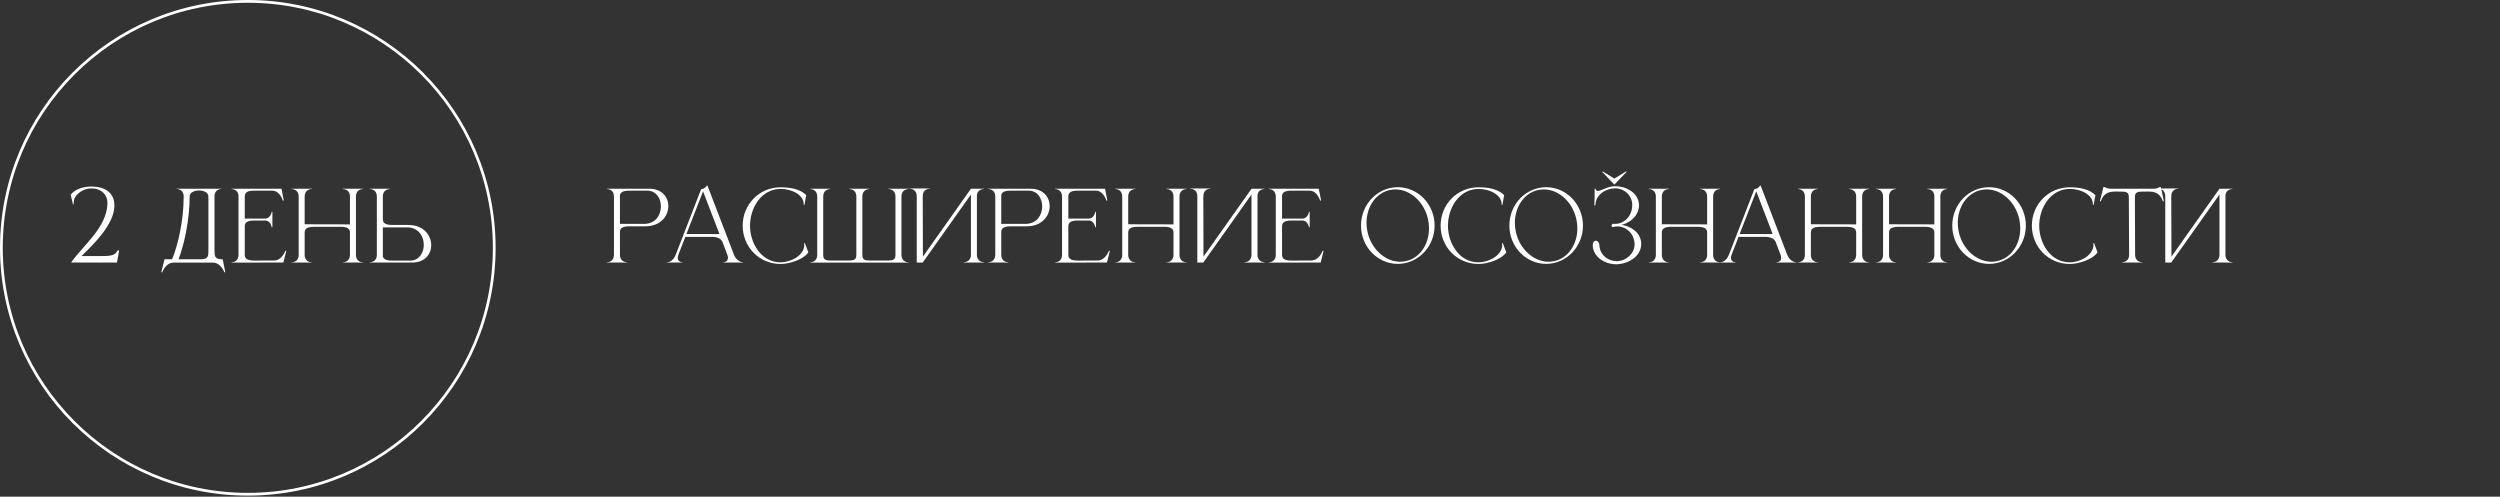 <?xml version="1.0" encoding="UTF-8"?> <svg xmlns="http://www.w3.org/2000/svg" width="906" height="180" viewBox="0 0 906 180" fill="none"><rect x="0" y="0" width="906" height="180" fill="#333333" stroke="none"/> <path d="M42.375 95.14H25.785C29.705 89.295 38.875 82.47 38.945 73.545C38.945 70.675 36.88 68.295 33.1 68.295H32.785C30.02 68.4 26.695 70.535 26.695 73.545L26.73 74.035L26.45 74.07L25.61 70.57C27.22 68.435 30.475 67.595 33.065 67.595H33.24C37.825 67.63 41.115 69.66 41.43 73.755L41.465 74.49C41.465 81.21 33.905 88.595 29.53 92.795H36.6C40.695 92.795 41.675 92.48 42.69 90.695L43.18 90.835L42.375 95.14ZM77.73 71.2V90.835C77.73 91.64 77.8 92.41 78.01 92.97C78.325 93.565 78.955 93.95 80.285 93.95H80.705L81.65 98.675H81.3C81.3 98.675 80.075 95.175 77.17 95.175H62.89C60.02 95.175 58.795 98.675 58.795 98.675H58.445L59.635 93.95H62.365C64.535 88.735 66.565 79.88 66.565 71.2C66.565 68.54 64.22 68.47 63.975 68.47V68.4H80.285V68.47C80.04 68.47 77.73 68.54 77.73 71.2ZM75.525 71.2C75.525 69.765 73.845 69.03 72.13 69.03C70.45 69.03 68.735 69.765 68.735 71.2C68.735 79.81 66.6 89.19 64.71 93.95H72.935C75.35 93.95 75.525 92.725 75.525 91.255V71.2ZM86.43 71.235C86.43 68.575 84.12 68.505 83.875 68.505V68.4H102.005L102.845 72.6L102.495 72.74C102.495 72.74 101.55 69.1 98.645 69.1H91.61C89.195 69.205 88.705 70.115 88.705 71.235V79.215H96.09C98.085 79.215 98.47 76.765 98.47 76.765H98.715V82.365H98.47C98.47 82.365 98.085 79.915 96.09 79.915H92.1C89.265 79.915 88.705 80.895 88.705 82.05V92.305C88.705 93.46 89.265 94.44 92.1 94.44L99.31 94.405C102.18 94.405 103.405 90.905 103.405 90.905H103.755L102.705 95.14L83.875 95.175V95.07C84.12 95.07 86.43 95 86.43 92.34V71.235ZM108.237 71.235C108.237 68.575 105.927 68.505 105.682 68.505V68.4H112.997V68.505C112.752 68.505 110.407 68.575 110.407 71.235V81.28L126.822 81.315V71.235C126.822 68.575 124.477 68.505 124.232 68.505V68.4H131.547V68.505C131.302 68.505 128.992 68.575 128.992 71.235V92.34C128.992 95 131.302 95.07 131.547 95.07V95.14H124.232V95.07C124.477 95.07 126.822 95 126.822 92.34V84.325C126.822 83.17 126.262 82.19 123.427 82.19H113.802C110.932 82.19 110.407 83.17 110.407 84.325V92.34C110.407 95 112.752 95.07 112.997 95.07V95.14H105.682V95.07C105.927 95.07 108.237 95 108.237 92.34V71.235ZM148.682 94.44C151.867 94.44 153.582 91.64 153.582 88.735C153.582 85.62 151.622 82.4 147.527 82.4H138.742V92.83C138.917 93.74 139.652 94.44 142.102 94.44H148.682ZM149.417 95.14H134.017V95.035H134.052C134.262 95.035 136.502 94.965 136.572 92.48V71.095C136.502 68.575 134.262 68.505 134.052 68.505H134.017V68.4H141.297V68.505C141.052 68.505 138.742 68.575 138.742 71.2V79.39C138.742 80.545 139.267 81.525 142.137 81.525H148.122C153.547 81.595 156.277 85.305 156.277 88.84C156.277 92.06 154.002 95.14 149.417 95.14ZM233.42 81.14C237.55 81.14 239.51 77.92 239.51 74.805C239.51 71.9 237.795 69.1 234.61 69.1H227.995C225.58 69.1 224.845 69.8 224.67 70.71V81.14H233.42ZM227.225 95.14H219.945V95.035H219.98C220.19 95.035 222.43 94.965 222.5 92.445V71.06C222.43 68.575 220.19 68.505 219.98 68.505H219.945V68.4H235.345C239.93 68.4 242.205 71.48 242.205 74.7C242.205 78.235 239.475 81.945 234.015 82.015H228.065C225.195 82.015 224.67 82.995 224.67 84.15V92.34C224.67 94.965 226.98 95.035 227.225 95.035V95.14ZM269.273 95.14H262.028V95.07C262.133 95.07 263.813 95.035 263.813 93.46C263.813 93.145 263.743 92.725 263.533 92.2L261.783 87.58C261.258 86.6 260.278 85.83 257.793 85.83H248.378L245.893 92.2C245.683 92.725 245.613 93.145 245.613 93.46C245.613 95.035 247.293 95.07 247.398 95.07V95.14H241.588V95.07H241.623C241.973 95.07 243.863 94.965 244.878 92.305L254.083 68.575C255.098 68.365 255.518 68.19 256.148 67.28H256.393L265.948 92.2C267.033 94.965 269.063 95.035 269.273 95.035V95.14ZM260.733 84.815L254.783 69.345L248.763 84.815H260.733ZM282.902 95.665C275.132 95.665 269.147 89.47 269.147 81.77C269.147 74.105 275.132 67.875 282.902 67.875C286.227 67.875 289.972 68.47 292.177 70.71L291.547 74.21H291.267V74C291.267 70.605 286.962 68.47 282.902 68.47C275.797 68.47 271.807 75.47 271.807 81.77C271.807 88.07 275.797 95.07 282.902 95.07C286.192 95.07 290.777 93.005 291.407 89.47L291.477 88.84L291.407 88.175L291.687 88.105L292.947 91.465C291.092 94.125 285.982 95.665 282.902 95.665ZM329.274 95.175H293.609V95.07C293.854 95.07 296.164 95 296.164 92.34V71.235C296.164 68.575 293.854 68.505 293.609 68.505V68.4H300.924V68.505C300.679 68.505 298.334 68.575 298.334 71.235V92.34C298.334 93.74 298.789 94.405 300.784 94.405H307.924C309.254 94.405 309.919 94.09 310.164 93.46C310.269 93.145 310.339 92.795 310.339 92.34V71.235C310.339 68.575 308.029 68.505 307.784 68.505V68.4H315.099V68.505C314.854 68.505 312.509 68.575 312.509 71.235V92.34C312.509 92.795 312.579 93.145 312.684 93.46C312.964 94.09 313.594 94.405 314.959 94.405H322.064C324.059 94.405 324.514 93.74 324.514 92.34V71.235C324.514 68.575 322.204 68.505 321.959 68.505V68.4H329.274V68.505C329.029 68.505 326.684 68.575 326.684 71.235V92.34C326.684 95 329.029 95.07 329.274 95.07V95.175ZM332.225 71.13C332.225 68.505 329.985 68.4 329.67 68.4H329.635V68.295H336.95V68.4H336.915C336.6 68.4 334.395 68.505 334.395 71.13L334.465 93.005L351.86 68.4H356.585V68.505H356.55C356.34 68.505 354.345 68.575 354.03 70.605V92.305C354.03 94.965 356.375 95.035 356.62 95.035V95.14H349.305V95.035C349.55 95.035 351.86 94.965 351.86 92.305V70.5L334.395 95.14H332.225V71.13ZM371.609 81.14C375.739 81.14 377.699 77.92 377.699 74.805C377.699 71.9 375.984 69.1 372.799 69.1H366.184C363.769 69.1 363.034 69.8 362.859 70.71V81.14H371.609ZM365.414 95.14H358.134V95.035H358.169C358.379 95.035 360.619 94.965 360.689 92.445V71.06C360.619 68.575 358.379 68.505 358.169 68.505H358.134V68.4H373.534C378.119 68.4 380.394 71.48 380.394 74.7C380.394 78.235 377.664 81.945 372.204 82.015H366.254C363.384 82.015 362.859 82.995 362.859 84.15V92.34C362.859 94.965 365.169 95.035 365.414 95.035V95.14ZM384.887 71.235C384.887 68.575 382.577 68.505 382.332 68.505V68.4H400.462L401.302 72.6L400.952 72.74C400.952 72.74 400.007 69.1 397.102 69.1H390.067C387.652 69.205 387.162 70.115 387.162 71.235V79.215H394.547C396.542 79.215 396.927 76.765 396.927 76.765H397.172V82.365H396.927C396.927 82.365 396.542 79.915 394.547 79.915H390.557C387.722 79.915 387.162 80.895 387.162 82.05V92.305C387.162 93.46 387.722 94.44 390.557 94.44L397.767 94.405C400.637 94.405 401.862 90.905 401.862 90.905H402.212L401.162 95.14L382.332 95.175V95.07C382.577 95.07 384.887 95 384.887 92.34V71.235ZM406.694 71.235C406.694 68.575 404.384 68.505 404.139 68.505V68.4H411.454V68.505C411.209 68.505 408.864 68.575 408.864 71.235V81.28L425.279 81.315V71.235C425.279 68.575 422.934 68.505 422.689 68.505V68.4H430.004V68.505C429.759 68.505 427.449 68.575 427.449 71.235V92.34C427.449 95 429.759 95.07 430.004 95.07V95.14H422.689V95.07C422.934 95.07 425.279 95 425.279 92.34V84.325C425.279 83.17 424.719 82.19 421.884 82.19H412.259C409.389 82.19 408.864 83.17 408.864 84.325V92.34C408.864 95 411.209 95.07 411.454 95.07V95.14H404.139V95.07C404.384 95.07 406.694 95 406.694 92.34V71.235ZM433.909 71.13C433.909 68.505 431.669 68.4 431.354 68.4H431.319V68.295H438.634V68.4H438.599C438.284 68.4 436.079 68.505 436.079 71.13L436.149 93.005L453.544 68.4H458.269V68.505H458.234C458.024 68.505 456.029 68.575 455.714 70.605V92.305C455.714 94.965 458.059 95.035 458.304 95.035V95.14H450.989V95.035C451.234 95.035 453.544 94.965 453.544 92.305V70.5L436.079 95.14H433.909V71.13ZM462.338 71.235C462.338 68.575 460.028 68.505 459.783 68.505V68.4H477.913L478.753 72.6L478.403 72.74C478.403 72.74 477.458 69.1 474.553 69.1H467.518C465.103 69.205 464.613 70.115 464.613 71.235V79.215H471.998C473.993 79.215 474.378 76.765 474.378 76.765H474.623V82.365H474.378C474.378 82.365 473.993 79.915 471.998 79.915H468.008C465.173 79.915 464.613 80.895 464.613 82.05V92.305C464.613 93.46 465.173 94.44 468.008 94.44L475.218 94.405C478.088 94.405 479.313 90.905 479.313 90.905H479.663L478.613 95.14L459.783 95.175V95.07C460.028 95.07 462.338 95 462.338 92.34V71.235ZM506.564 67.84C513.914 67.84 519.899 74.07 519.899 81.735C519.899 89.4 513.914 95.63 506.564 95.63C499.179 95.63 493.229 89.4 493.229 81.735C493.229 74.07 499.179 67.84 506.564 67.84ZM503.729 68.855C498.619 69.905 495.224 74.945 495.224 80.755C495.224 81.805 495.329 82.925 495.574 84.01C496.974 90.38 502.084 94.86 507.474 94.86C508.104 94.86 508.769 94.79 509.399 94.65C514.509 93.6 517.869 88.595 517.869 82.785C517.869 81.7 517.764 80.58 517.519 79.46C516.119 73.125 511.079 68.645 505.689 68.645C505.024 68.645 504.394 68.715 503.729 68.855ZM535.832 95.665C528.062 95.665 522.077 89.47 522.077 81.77C522.077 74.105 528.062 67.875 535.832 67.875C539.157 67.875 542.902 68.47 545.107 70.71L544.477 74.21H544.197V74C544.197 70.605 539.892 68.47 535.832 68.47C528.727 68.47 524.737 75.47 524.737 81.77C524.737 88.07 528.727 95.07 535.832 95.07C539.122 95.07 543.707 93.005 544.337 89.47L544.407 88.84L544.337 88.175L544.617 88.105L545.877 91.465C544.022 94.125 538.912 95.665 535.832 95.665ZM560.329 67.84C567.679 67.84 573.664 74.07 573.664 81.735C573.664 89.4 567.679 95.63 560.329 95.63C552.944 95.63 546.994 89.4 546.994 81.735C546.994 74.07 552.944 67.84 560.329 67.84ZM557.494 68.855C552.384 69.905 548.989 74.945 548.989 80.755C548.989 81.805 549.094 82.925 549.339 84.01C550.739 90.38 555.849 94.86 561.239 94.86C561.869 94.86 562.534 94.79 563.164 94.65C568.274 93.6 571.634 88.595 571.634 82.785C571.634 81.7 571.529 80.58 571.284 79.46C569.884 73.125 564.844 68.645 559.454 68.645C558.789 68.645 558.159 68.715 557.494 68.855ZM585.222 68.26C581.967 68.295 578.187 70.535 578.187 74.385H577.767L577.872 72.355L577.907 68.4H578.222C578.362 68.96 578.642 69.205 579.062 69.205C580.287 69.205 582.562 67.49 585.187 67.49H585.432C589.282 67.49 593.727 69.8 593.972 74.14V74.49C593.972 75.47 593.692 76.45 593.237 77.36C592.117 79.425 590.017 80.895 587.637 81.49C590.997 81.945 594.567 84.255 594.777 88.07V88.42C594.777 92.795 590.297 95.49 586.412 95.735C586.167 95.735 585.957 95.77 585.712 95.77C582.772 95.77 579.902 94.51 578.327 92.27C577.662 91.325 577.277 90.24 577.207 89.12V88.91C577.207 87.79 577.732 87.265 578.292 87.23C578.922 87.23 579.552 87.825 579.622 88.98C579.832 92.375 582.737 94.65 585.887 94.65H586.237C589.387 94.44 592.362 91.885 592.362 88.56V88.21C592.187 85.515 590.612 83.1 587.707 82.26C587.252 82.12 586.727 82.05 586.202 82.05C585.572 82.05 584.942 82.155 584.382 82.295C584.137 82.225 584.032 82.015 584.032 81.77C584.032 81.525 584.207 81.21 584.522 81.105C584.732 81.14 584.977 81.14 585.187 81.14C586.027 81.14 586.867 81 587.567 80.685C590.157 79.6 591.522 76.94 591.522 74.42V73.965C591.347 70.675 588.582 68.26 585.362 68.26H585.222ZM580.917 62.17L585.047 64.725L589.317 62.1C589.387 62.1 589.457 62.205 589.457 62.275C589.457 62.31 589.422 62.345 589.422 62.345L585.047 66.895L580.742 62.38C580.742 62.38 580.707 62.345 580.707 62.31C580.707 62.24 580.777 62.17 580.847 62.17H580.917ZM600.083 71.235C600.083 68.575 597.773 68.505 597.528 68.505V68.4H604.843V68.505C604.598 68.505 602.253 68.575 602.253 71.235V81.28L618.668 81.315V71.235C618.668 68.575 616.323 68.505 616.078 68.505V68.4H623.393V68.505C623.148 68.505 620.838 68.575 620.838 71.235V92.34C620.838 95 623.148 95.07 623.393 95.07V95.14H616.078V95.07C616.323 95.07 618.668 95 618.668 92.34V84.325C618.668 83.17 618.108 82.19 615.273 82.19H605.648C602.778 82.19 602.253 83.17 602.253 84.325V92.34C602.253 95 604.598 95.07 604.843 95.07V95.14H597.528V95.07C597.773 95.07 600.083 95 600.083 92.34V71.235ZM650.958 95.14H643.713V95.07C643.818 95.07 645.498 95.035 645.498 93.46C645.498 93.145 645.428 92.725 645.218 92.2L643.468 87.58C642.943 86.6 641.963 85.83 639.478 85.83H630.063L627.578 92.2C627.368 92.725 627.298 93.145 627.298 93.46C627.298 95.035 628.978 95.07 629.083 95.07V95.14H623.273V95.07H623.308C623.658 95.07 625.548 94.965 626.563 92.305L635.768 68.575C636.783 68.365 637.203 68.19 637.833 67.28H638.078L647.633 92.2C648.718 94.965 650.748 95.035 650.958 95.035V95.14ZM642.418 84.815L636.468 69.345L630.448 84.815H642.418ZM654.087 71.235C654.087 68.575 651.777 68.505 651.532 68.505V68.4H658.847V68.505C658.602 68.505 656.257 68.575 656.257 71.235V81.28L672.672 81.315V71.235C672.672 68.575 670.327 68.505 670.082 68.505V68.4H677.397V68.505C677.152 68.505 674.842 68.575 674.842 71.235V92.34C674.842 95 677.152 95.07 677.397 95.07V95.14H670.082V95.07C670.327 95.07 672.672 95 672.672 92.34V84.325C672.672 83.17 672.112 82.19 669.277 82.19H659.652C656.782 82.19 656.257 83.17 656.257 84.325V92.34C656.257 95 658.602 95.07 658.847 95.07V95.14H651.532V95.07C651.777 95.07 654.087 95 654.087 92.34V71.235ZM682.422 71.235C682.422 68.575 680.112 68.505 679.867 68.505V68.4H687.182V68.505C686.937 68.505 684.592 68.575 684.592 71.235V81.28L701.007 81.315V71.235C701.007 68.575 698.662 68.505 698.417 68.505V68.4H705.732V68.505C705.487 68.505 703.177 68.575 703.177 71.235V92.34C703.177 95 705.487 95.07 705.732 95.07V95.14H698.417V95.07C698.662 95.07 701.007 95 701.007 92.34V84.325C701.007 83.17 700.447 82.19 697.612 82.19H687.987C685.117 82.19 684.592 83.17 684.592 84.325V92.34C684.592 95 686.937 95.07 687.182 95.07V95.14H679.867V95.07C680.112 95.07 682.422 95 682.422 92.34V71.235ZM720.837 67.84C728.187 67.84 734.172 74.07 734.172 81.735C734.172 89.4 728.187 95.63 720.837 95.63C713.452 95.63 707.502 89.4 707.502 81.735C707.502 74.07 713.452 67.84 720.837 67.84ZM718.002 68.855C712.892 69.905 709.497 74.945 709.497 80.755C709.497 81.805 709.602 82.925 709.847 84.01C711.247 90.38 716.357 94.86 721.747 94.86C722.377 94.86 723.042 94.79 723.672 94.65C728.782 93.6 732.142 88.595 732.142 82.785C732.142 81.7 732.037 80.58 731.792 79.46C730.392 73.125 725.352 68.645 719.962 68.645C719.297 68.645 718.667 68.715 718.002 68.855ZM750.105 95.665C742.335 95.665 736.35 89.47 736.35 81.77C736.35 74.105 742.335 67.875 750.105 67.875C753.43 67.875 757.175 68.47 759.38 70.71L758.75 74.21H758.47V74C758.47 70.605 754.165 68.47 750.105 68.47C743 68.47 739.01 75.47 739.01 81.77C739.01 88.07 743 95.07 750.105 95.07C753.395 95.07 757.98 93.005 758.61 89.47L758.68 88.84L758.61 88.175L758.89 88.105L760.15 91.465C758.295 94.125 753.185 95.665 750.105 95.665ZM776.352 95.14H769.037V95.035C769.282 95.035 771.592 94.965 771.592 92.305L771.487 71.515C771.487 69.835 770.717 69.45 769.072 69.45L766.937 69.415C764.487 69.415 762.422 69.765 761.337 72.95H760.987L762.282 67.77H762.667C762.667 67.77 763.612 68.4 764.837 68.4H780.517C781.742 68.4 782.722 67.77 782.722 67.77H783.072C783.492 69.485 783.807 71.2 784.192 72.95H783.842C782.722 69.765 780.692 69.415 778.242 69.415L776.107 69.45C774.462 69.45 773.692 69.835 773.692 71.515L773.762 92.305C773.762 94.965 776.107 95.035 776.352 95.035V95.14ZM784.695 71.13C784.695 68.505 782.455 68.4 782.14 68.4H782.105V68.295H789.42V68.4H789.385C789.07 68.4 786.865 68.505 786.865 71.13L786.935 93.005L804.33 68.4H809.055V68.505H809.02C808.81 68.505 806.815 68.575 806.5 70.605V92.305C806.5 94.965 808.845 95.035 809.09 95.035V95.14H801.775V95.035C802.02 95.035 804.33 94.965 804.33 92.305V70.5L786.865 95.14H784.695V71.13Z" fill="white"></path> <circle cx="89.807" cy="89.807" r="89.307" stroke="white"></circle> </svg> 